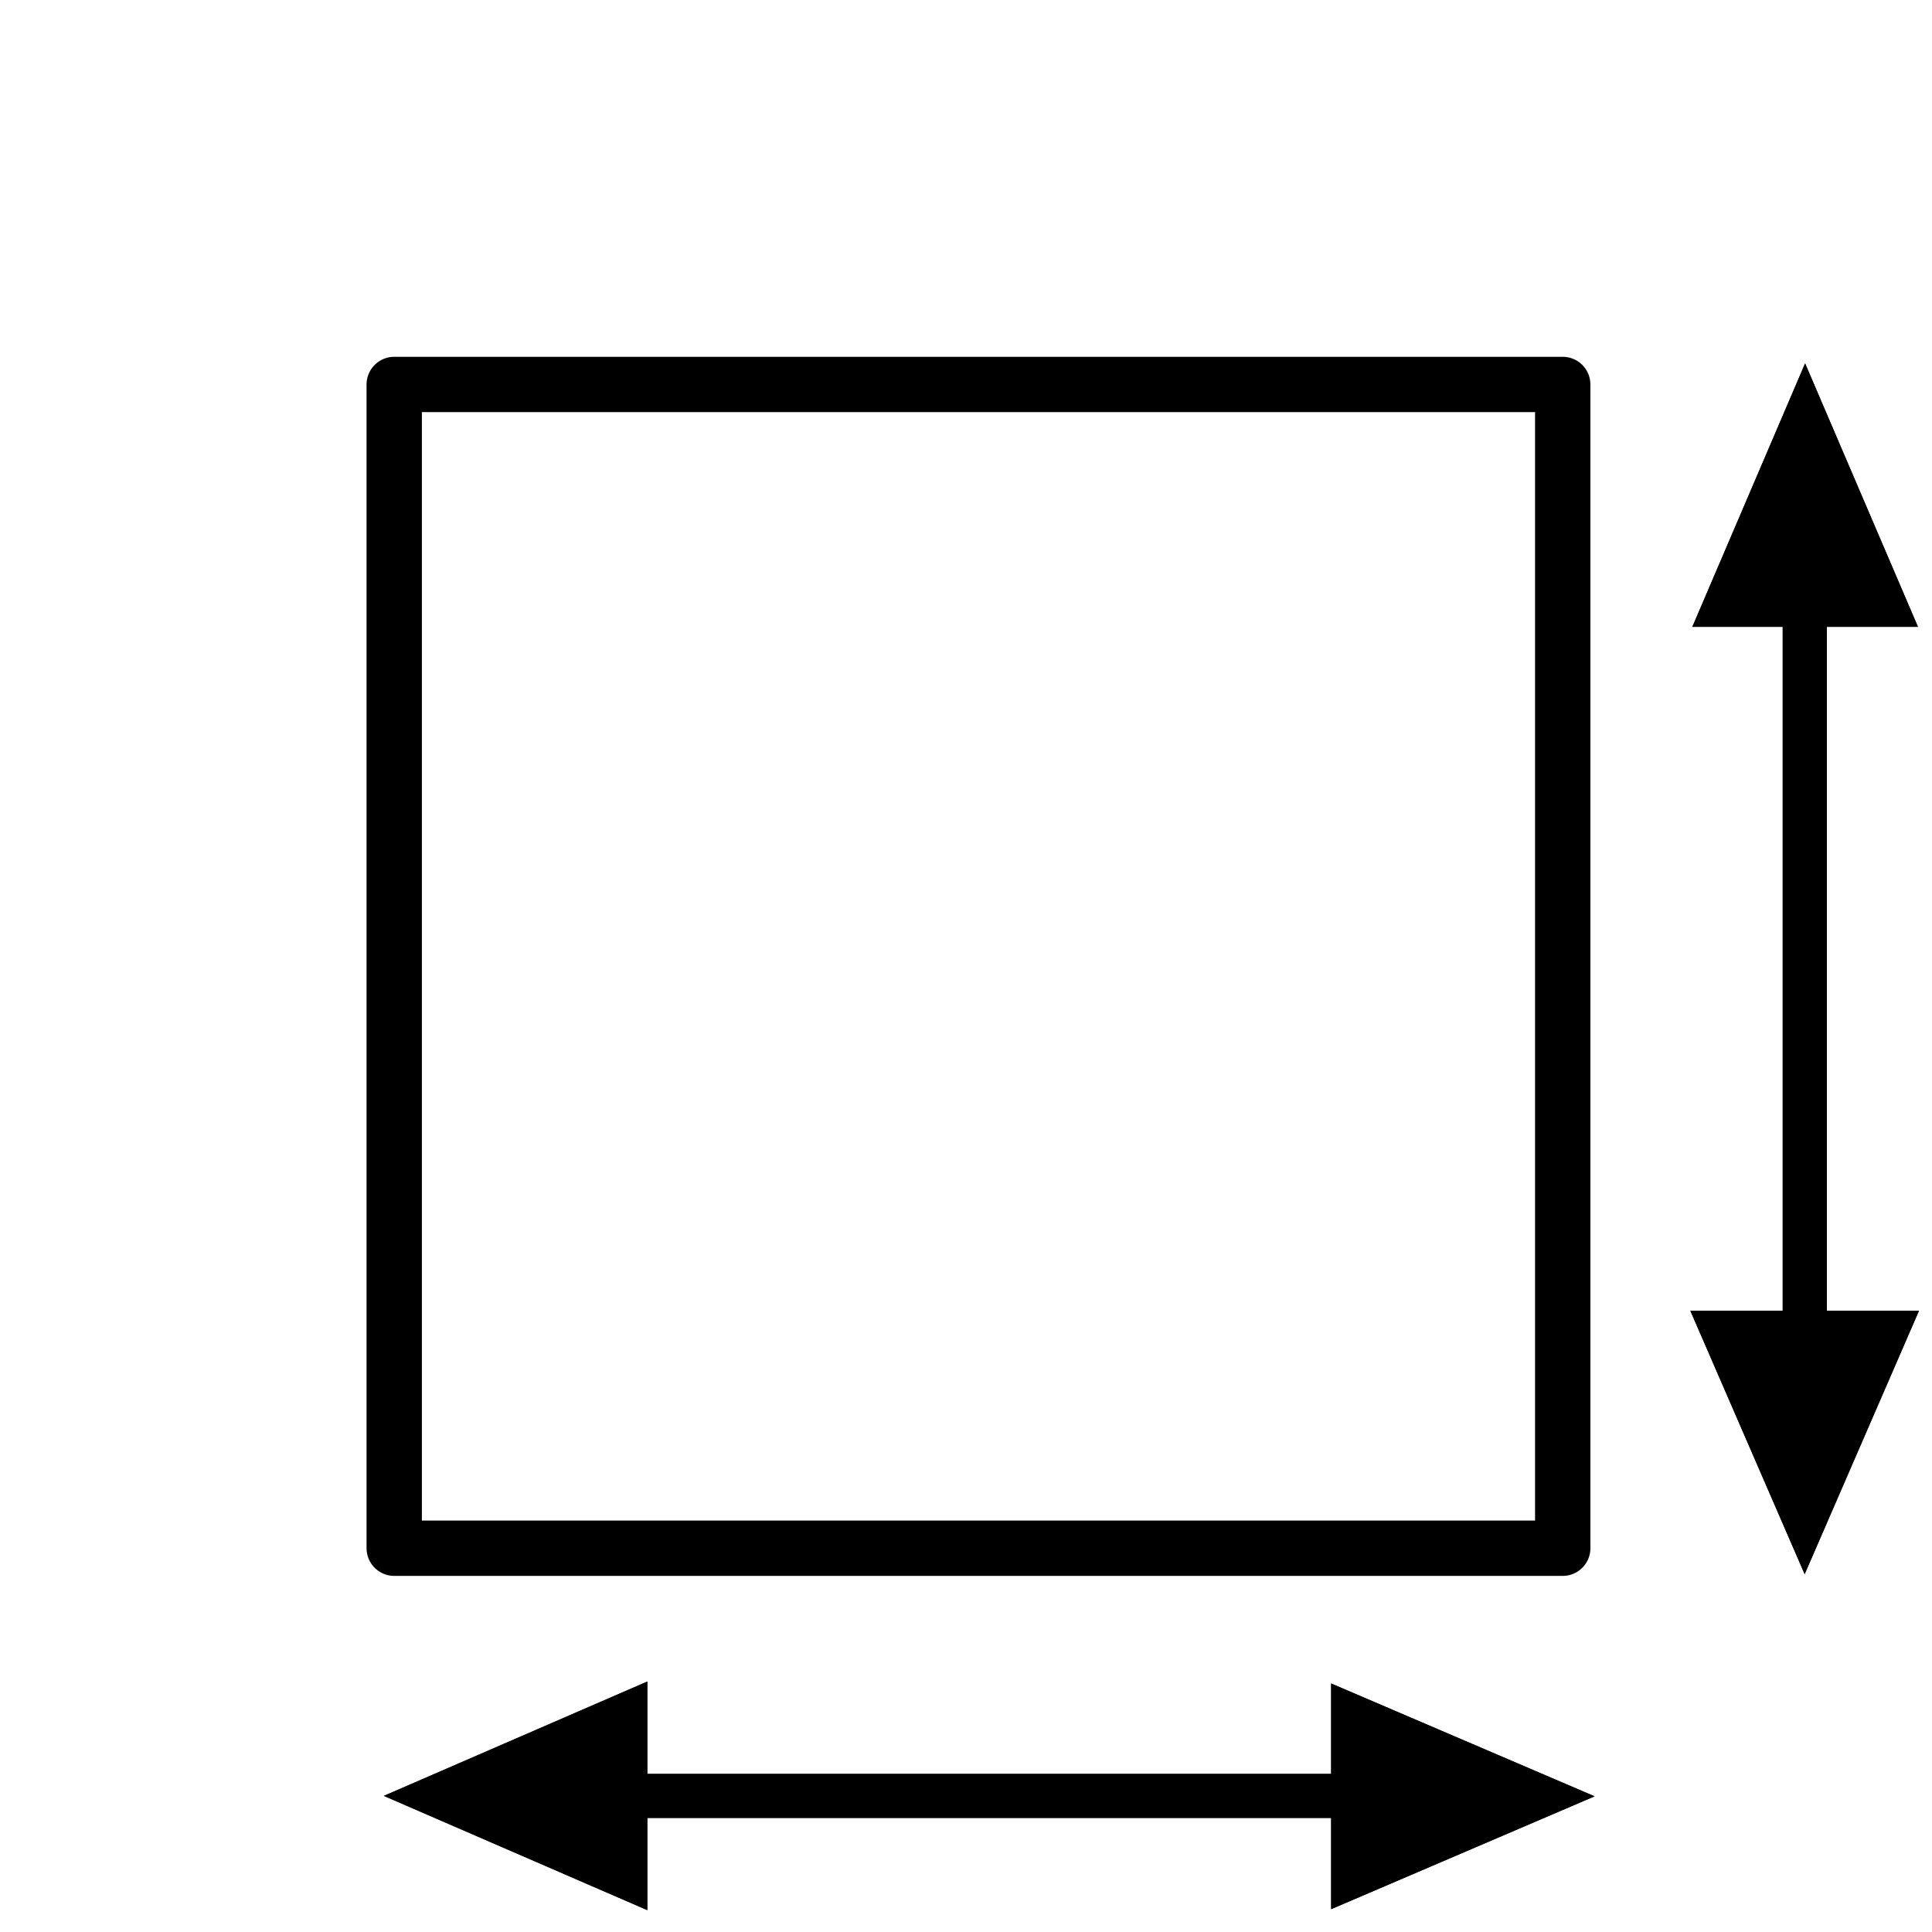 <?xml version="1.0" encoding="UTF-8" standalone="no"?><!DOCTYPE svg PUBLIC "-//W3C//DTD SVG 1.1//EN" "http://www.w3.org/Graphics/SVG/1.1/DTD/svg11.dtd"><svg width="100%" height="100%" viewBox="0 0 22 22" version="1.1" xmlns="http://www.w3.org/2000/svg" xmlns:xlink="http://www.w3.org/1999/xlink" xml:space="preserve" xmlns:serif="http://www.serif.com/" style="fill-rule:evenodd;clip-rule:evenodd;stroke-linejoin:round;stroke-miterlimit:10;"><g id="pefc_nl40"></g><rect id="breiteXtiefe_Icon_062024" x="0" y="0" width="22" height="22" style="fill:none;"/><rect x="4.489" y="4.378" width="13.306" height="13.252" style="fill:none;stroke:#000;stroke-width:0.63px;"/><rect x="0" y="0" width="20" height="20" style="fill:none;"/><g><clipPath id="_clip1"><path d="M20.55,17.925l1.302,-3l-2.604,0l1.302,3Z"/></clipPath><g clip-path="url(#_clip1)"><path d="M20.55,17.925l1.302,-3l-2.604,0l1.302,3Z" style="fill-rule:nonzero;stroke:#000;stroke-width:2px;"/></g><clipPath id="_clip2"><path d="M20.555,4.138l-1.284,3l2.569,-0l-1.285,-3Z"/></clipPath><g clip-path="url(#_clip2)"><path d="M20.555,4.138l-1.284,3l2.569,-0l-1.285,-3Z" style="fill-rule:nonzero;stroke:#000;stroke-width:2px;"/></g><path d="M20.3,7.135l0,8.046l0.502,-0l-0,-8.046l-0.502,0Z"/><path d="M20.3,7.135l0.502,0l-0,8.046l-0.502,-0l0,-8.046Z"/></g><g><clipPath id="_clip3"><path d="M4.371,20.45l3,1.301l-0,-2.603l-3,1.302Z"/></clipPath><g clip-path="url(#_clip3)"><path d="M4.371,20.45l3,1.301l-0,-2.603l-3,1.302Z" style="fill-rule:nonzero;stroke:#000;stroke-width:2px;"/></g><clipPath id="_clip4"><path d="M18.158,20.455l-3,-1.285l0,2.57l3,-1.285Z"/></clipPath><g clip-path="url(#_clip4)"><path d="M18.158,20.455l-3,-1.285l0,2.57l3,-1.285Z" style="fill-rule:nonzero;stroke:#000;stroke-width:2px;"/></g><rect x="7.116" y="20.2" width="8.045" height="0.501"/><rect x="7.116" y="20.2" width="8.045" height="0.501"/></g></svg>